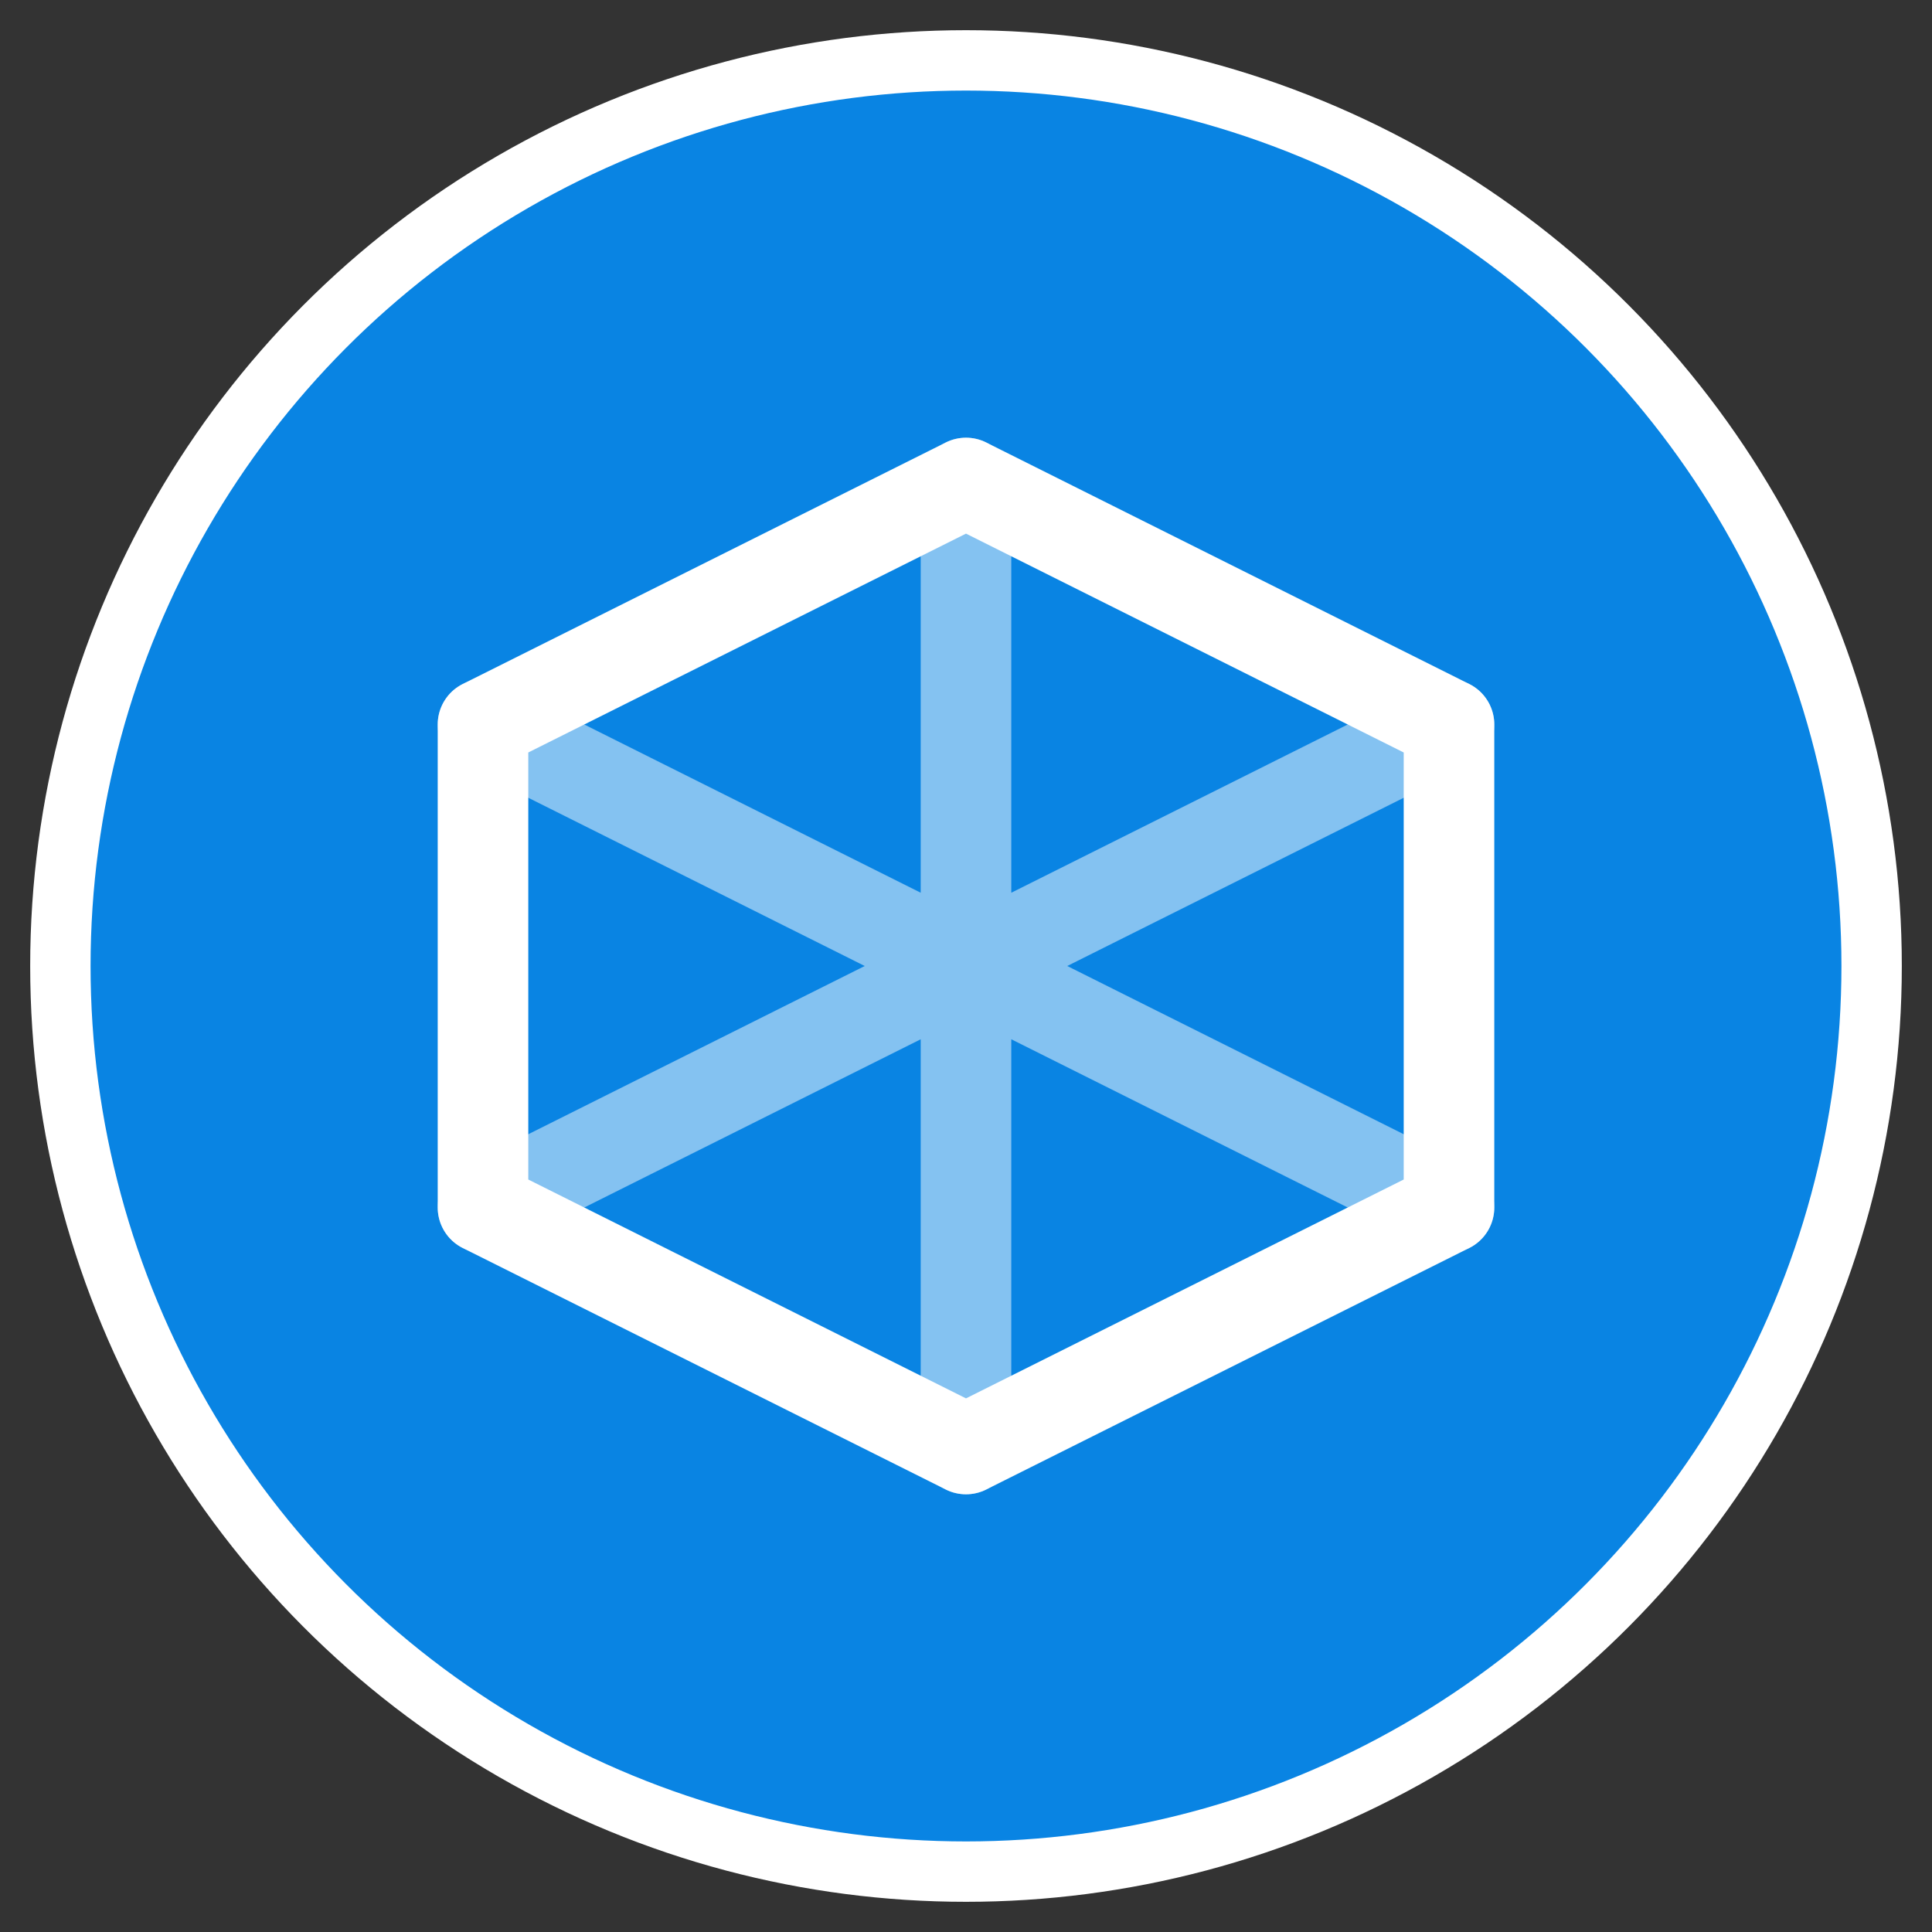 <?xml version="1.0" encoding="UTF-8"?>
<svg width="32" height="32" viewBox="0 0 32 32" fill="none" xmlns="http://www.w3.org/2000/svg">
  <rect x="0" y="0" width="32" height="32" fill="#333333" stroke="none"/>
  <!-- Background circle -->
  <circle cx="16" cy="16" r="15" fill="#0984e3" stroke="#ffffff" stroke-width="1"/>
  
  <!-- Wireframe cube -->
  <path d="M16 8L24 12M24 12L24 20M24 20L16 24M16 24L8 20M8 20L8 12M8 12L16 8" 
        stroke="#ffffff" stroke-width="1.5" stroke-linecap="round"/>
  
  <!-- Back edges -->
  <path d="M16 8L16 24M24 12L16 16M24 20L16 16M8 12L16 16M8 20L16 16" 
        stroke="#ffffff" stroke-width="1.5" stroke-linecap="round" stroke-opacity="0.5"/>
</svg> 